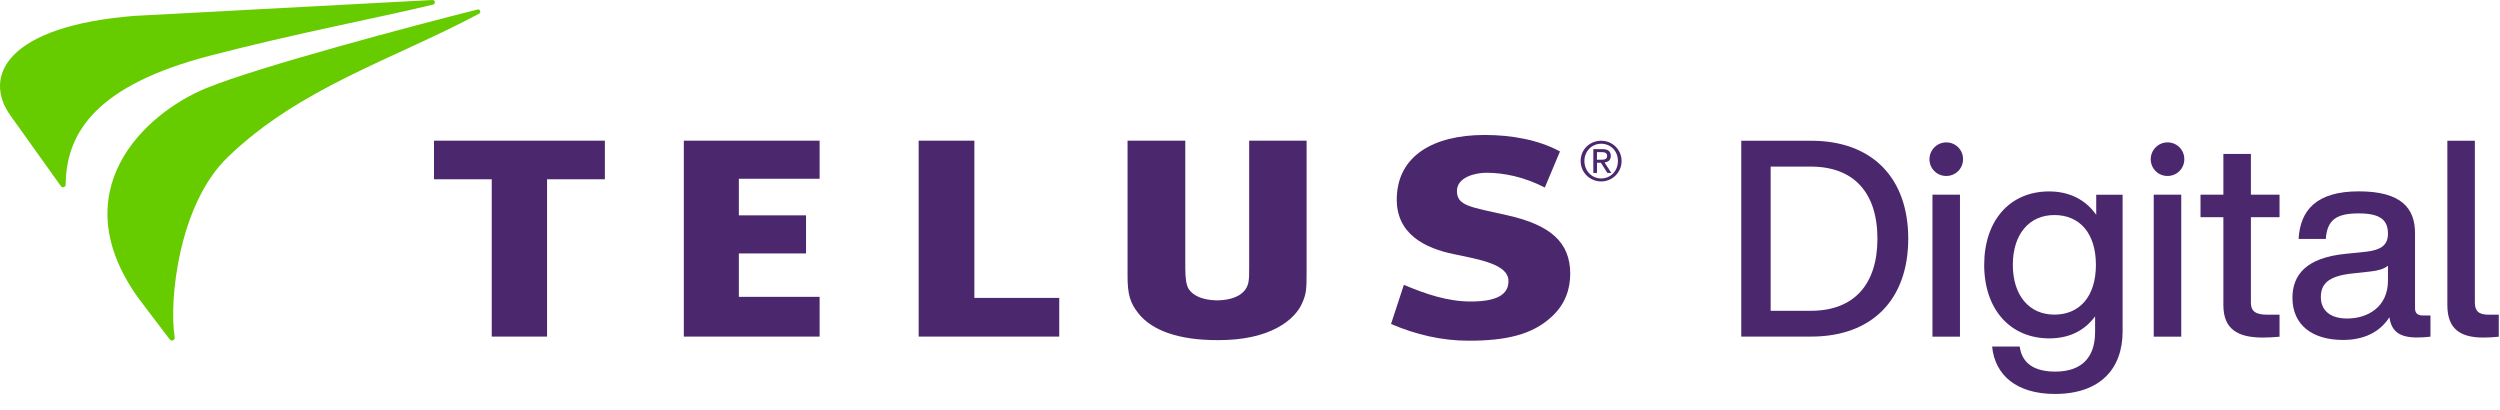 <?xml version="1.0" encoding="UTF-8"?> <svg xmlns="http://www.w3.org/2000/svg" width="195" height="32" viewBox="0 0 195 32" fill="none"><g clip-path="url(#clip0_1437_6948)"><path d="M16.345 4.353C23.123 2.587 29.306 1.435 33.779 0.359C33.995 0.308 33.948 -0.013 33.725 -0C27.902 0.311 10.487 1.238 10.487 1.238C0.474 2.038 -1.36 5.972 0.815 9.013L4.75 14.519C4.865 14.681 5.119 14.598 5.122 14.401C5.157 10.191 7.708 6.607 16.348 4.353H16.345Z" fill="#66CC00"></path><path d="M13.209 26.434C13.358 26.657 13.658 26.58 13.623 26.285C13.171 23.437 13.935 15.957 17.752 12.271C23.403 6.813 30.617 4.664 37.37 1.067C37.552 0.968 37.447 0.692 37.246 0.743C32.544 1.921 20.242 5.178 16.093 6.874C11.273 8.845 4.817 14.887 10.773 23.225L13.209 26.438V26.434Z" fill="#66CC00"></path><path d="M124.893 10.978C125.759 10.978 126.484 11.662 126.484 12.557C126.484 13.451 125.759 14.153 124.893 14.153C124.028 14.153 123.291 13.469 123.291 12.557C123.291 11.644 124.022 10.978 124.893 10.978ZM124.893 13.919C125.63 13.919 126.198 13.335 126.198 12.557C126.198 11.779 125.63 11.212 124.893 11.212C124.157 11.212 123.583 11.796 123.583 12.557C123.583 13.317 124.151 13.919 124.893 13.919ZM124.274 11.633H124.993C125.432 11.633 125.642 11.808 125.642 12.165C125.642 12.498 125.432 12.639 125.151 12.668L125.683 13.487H125.373L124.87 12.691H124.566V13.487H124.279V11.633H124.274ZM124.56 12.457H124.864C125.116 12.457 125.356 12.446 125.356 12.153C125.356 11.908 125.145 11.867 124.946 11.867H124.566L124.56 12.457Z" fill="#4B286D"></path><path d="M135.818 10.978H141.269C146.053 10.978 148.843 13.896 148.843 18.616C148.843 23.335 146.053 26.254 141.269 26.254H135.818V10.978ZM141.246 24.242C144.614 24.242 146.439 22.183 146.439 18.616C146.439 15.048 144.614 12.995 141.246 12.995H138.111V24.242H141.246Z" fill="#4B286D"></path><path d="M150.498 12.416C150.498 11.709 151.077 11.106 151.808 11.106C152.539 11.106 153.118 11.685 153.118 12.416C153.118 13.148 152.539 13.726 151.808 13.726C151.077 13.726 150.498 13.148 150.498 12.416ZM150.732 15.183H152.878V26.26H150.732V15.183Z" fill="#4B286D"></path><path d="M155.393 27.032H157.539C157.709 28.342 158.68 28.985 160.306 28.985C162.323 28.985 163.417 27.932 163.417 25.897V24.675C162.621 25.768 161.423 26.394 159.855 26.394C156.785 26.394 154.767 24.119 154.767 20.663C154.767 17.206 156.761 14.931 159.832 14.931C161.464 14.931 162.709 15.616 163.505 16.756V15.189H165.563V25.856C165.563 28.751 163.826 30.728 160.282 30.728C157.276 30.728 155.603 29.248 155.387 27.038L155.393 27.032ZM163.481 20.657C163.481 18.189 162.212 16.773 160.241 16.773C158.27 16.773 157.001 18.277 157.001 20.657C157.001 23.037 158.27 24.54 160.241 24.54C162.212 24.54 163.481 23.125 163.481 20.657Z" fill="#4B286D"></path><path d="M167.757 12.416C167.757 11.709 168.336 11.106 169.067 11.106C169.798 11.106 170.377 11.685 170.377 12.416C170.377 13.148 169.798 13.726 169.067 13.726C168.336 13.726 167.757 13.148 167.757 12.416ZM167.991 15.183H170.137V26.26H167.991V15.183Z" fill="#4B286D"></path><path d="M173.423 23.791V16.943H171.64V15.183H173.423V12.007H175.57V15.183H177.804V16.943H175.57V23.599C175.57 24.242 175.891 24.546 176.839 24.546H177.804V26.265C177.33 26.306 176.88 26.33 176.494 26.33C174.5 26.33 173.423 25.645 173.423 23.791Z" fill="#4B286D"></path><path d="M186.366 24.757C185.618 25.915 184.372 26.517 182.758 26.517C180.377 26.517 178.81 25.359 178.81 23.23C178.81 21.446 179.88 20.095 182.974 19.797L184.606 19.628C185.676 19.499 186.261 19.136 186.261 18.236C186.261 17.206 185.723 16.645 183.986 16.645C182.249 16.645 181.518 17.136 181.413 18.639H179.29C179.418 16.405 180.664 14.925 183.992 14.925C187.32 14.925 188.372 16.259 188.372 18.189V24.049C188.372 24.394 188.542 24.605 188.975 24.605H189.577V26.26C189.255 26.301 188.869 26.324 188.524 26.324C187.15 26.324 186.53 25.833 186.378 24.757H186.366ZM183.085 24.844C184.653 24.844 186.261 23.967 186.261 21.885V20.727C185.939 20.984 185.489 21.113 184.887 21.177L183.343 21.347C181.559 21.563 181.027 22.183 181.027 23.172C181.027 24.16 181.693 24.844 183.085 24.844Z" fill="#4B286D"></path><path d="M190.893 23.791V10.978H193.039V23.599C193.039 24.242 193.32 24.546 194.11 24.546H194.905V26.265C194.478 26.306 194.045 26.33 193.706 26.33C191.881 26.33 190.893 25.645 190.893 23.791Z" fill="#4B286D"></path><path d="M63.93 13.943V10.972H53.338V26.254H63.93V23.154H57.631V19.768H62.871V16.797H57.631V13.943H63.93Z" fill="#4B286D"></path><path d="M82.621 23.236H76.001V10.972H71.656V26.254H82.621V23.236Z" fill="#4B286D"></path><path d="M117.595 16.797C114.665 16.136 113.641 16.06 113.641 14.896C113.641 13.814 115.092 13.475 115.928 13.475C117.285 13.475 118.876 13.791 120.496 14.627L121.677 11.814C120.016 10.902 117.875 10.527 115.817 10.527C111.776 10.527 109.062 12.165 108.951 15.364C108.834 18.276 111.202 19.37 113.384 19.82C115.483 20.253 117.612 20.628 117.659 21.873C117.7 23.025 116.665 23.517 114.711 23.517C112.904 23.517 111.22 22.938 109.501 22.218L108.5 25.271C110.471 26.113 112.477 26.575 114.548 26.575C117.419 26.575 119.513 26.131 121.057 24.68C122.127 23.686 122.478 22.487 122.478 21.341C122.472 18.92 120.969 17.557 117.595 16.797Z" fill="#4B286D"></path><path d="M47.18 13.984V10.972H33.852V13.984H38.355V26.254H42.671V13.984H47.18Z" fill="#4B286D"></path><path d="M97.435 10.972V20.68C97.435 21.441 97.435 21.651 97.389 21.949C97.254 22.873 96.353 23.411 94.921 23.429C93.862 23.411 93.084 23.101 92.722 22.546C92.54 22.259 92.453 21.75 92.453 20.932V10.972H87.949V21.505C87.949 22.967 88.142 23.622 88.803 24.452C89.891 25.815 92.008 26.529 94.932 26.529C94.962 26.529 94.997 26.529 95.026 26.529C95.043 26.529 95.067 26.529 95.09 26.529C98.997 26.529 101.015 25.002 101.599 23.575C101.892 22.885 101.915 22.558 101.915 21.16V10.972H97.435Z" fill="#4B286D"></path></g><defs><clipPath id="clip0_1437_6948"><rect width="195" height="32" fill="white"></rect></clipPath></defs></svg> 